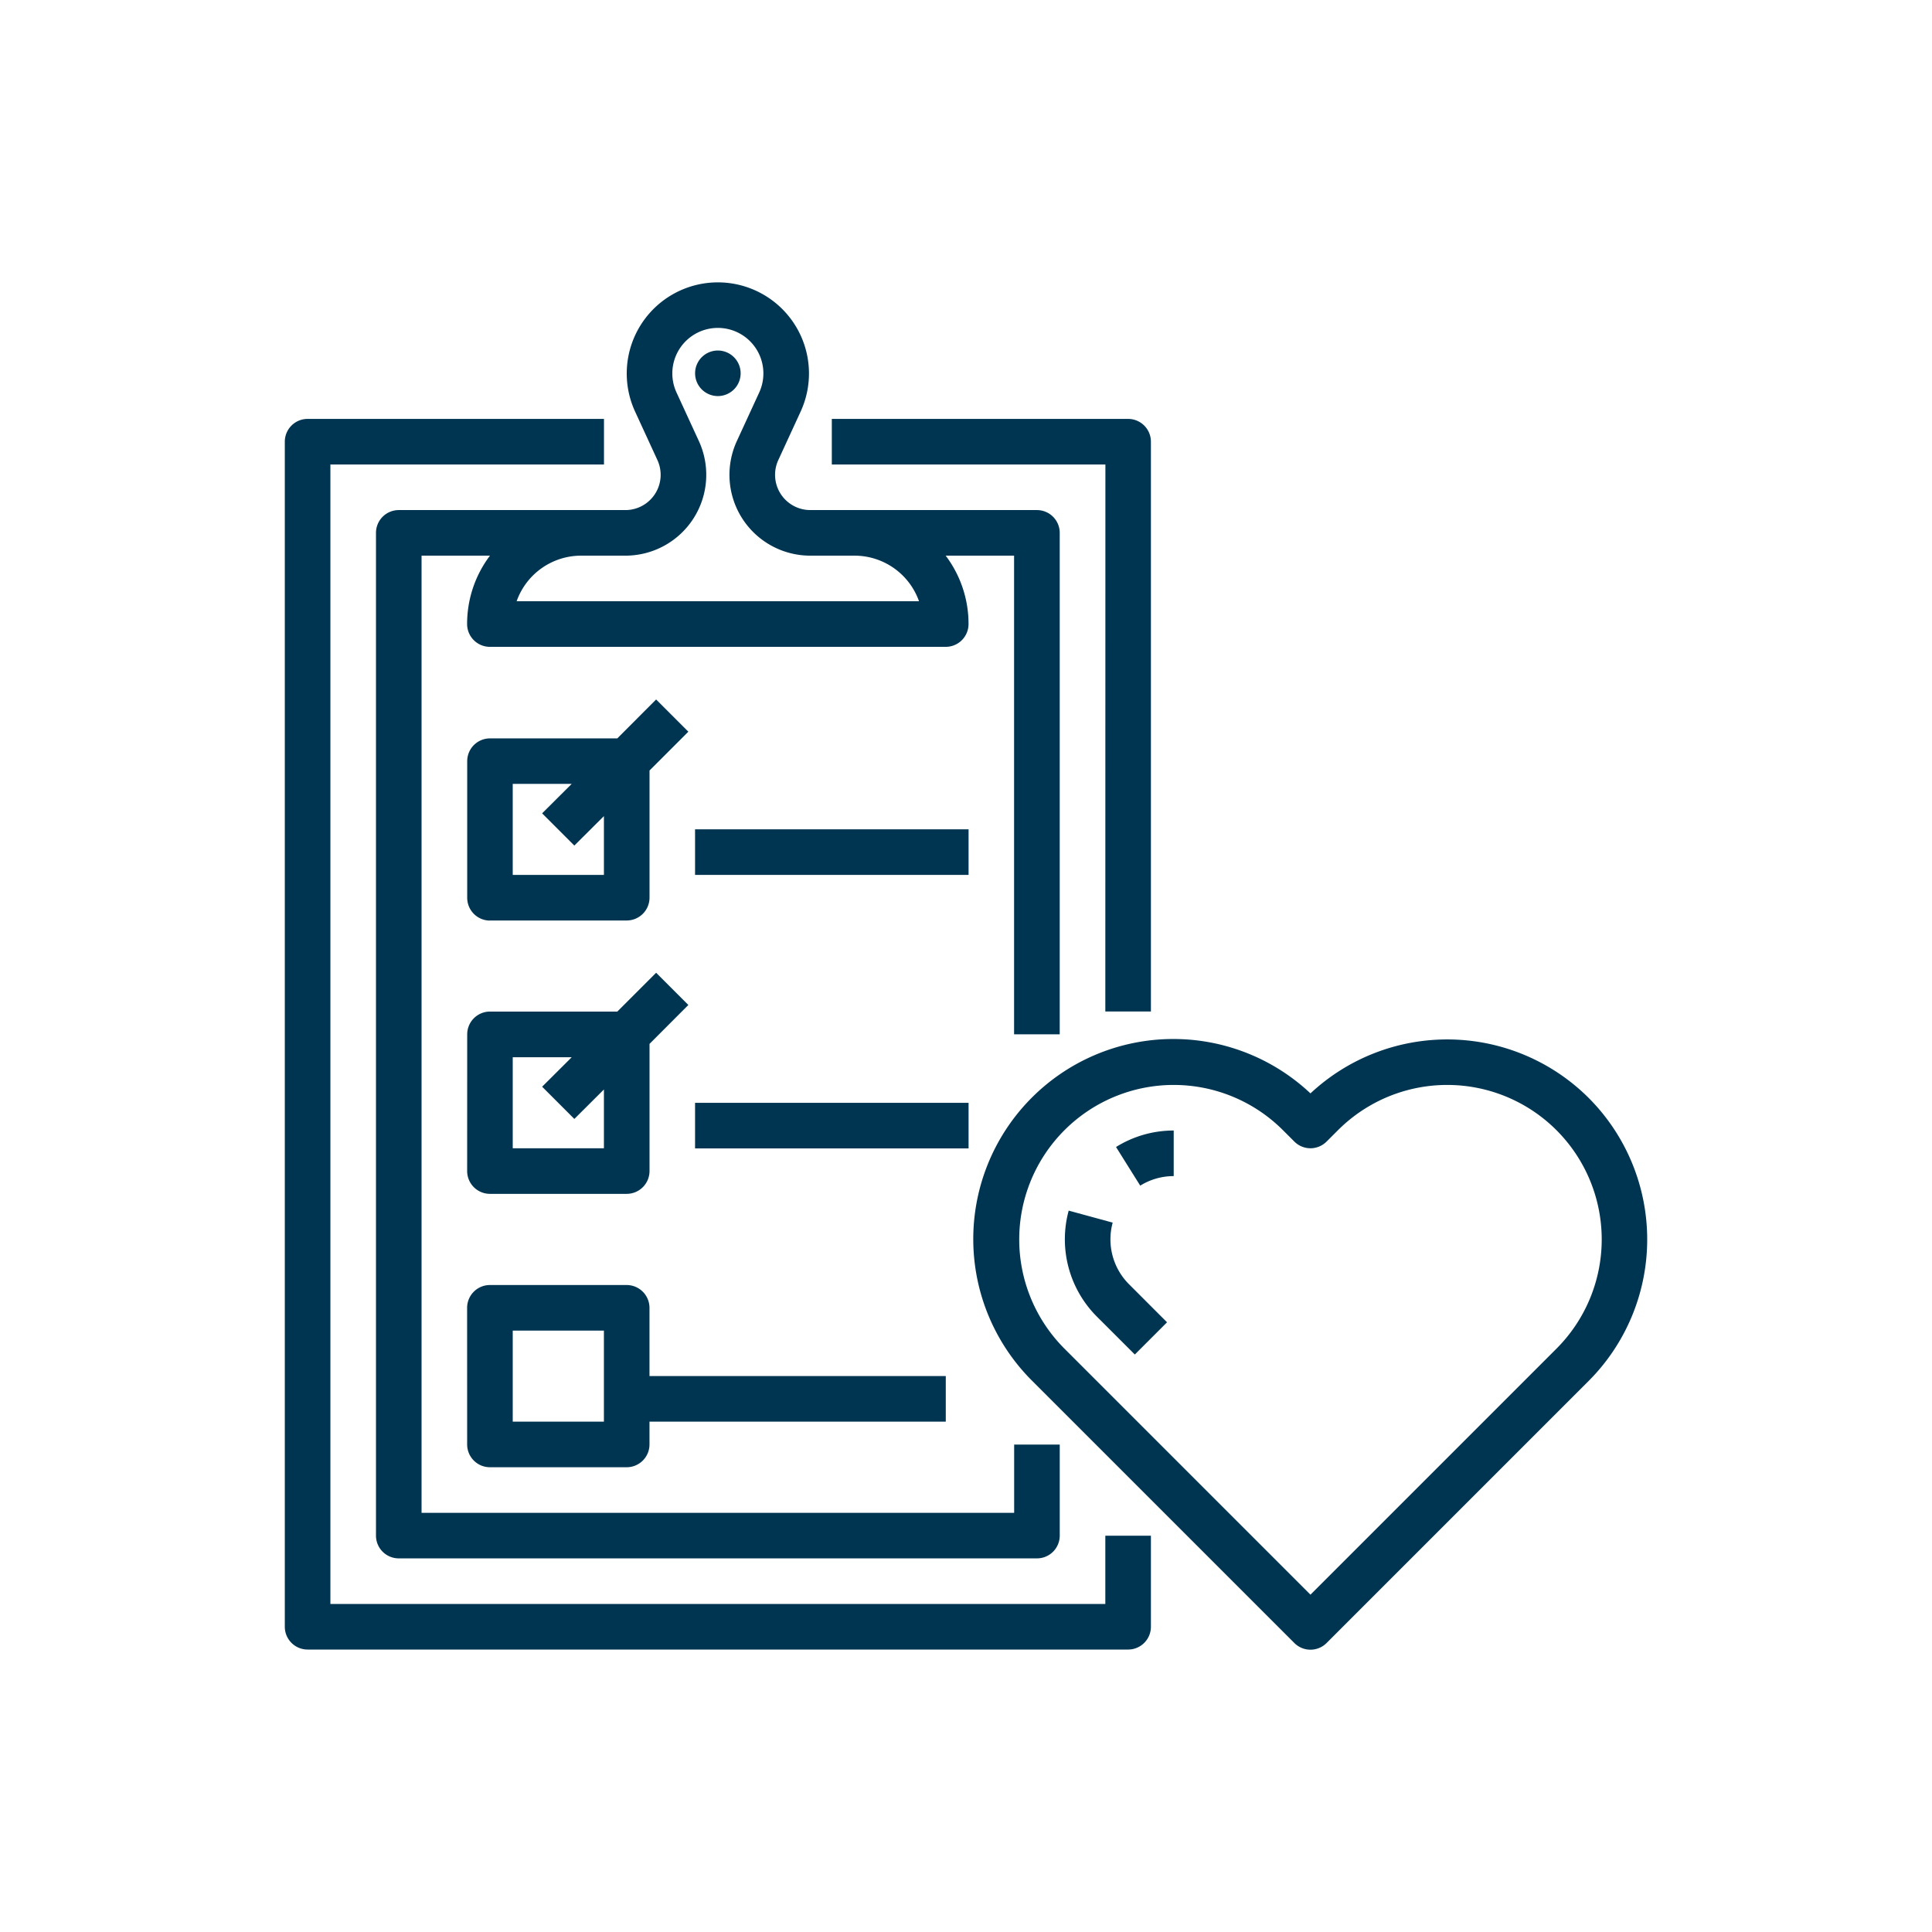 <svg xmlns="http://www.w3.org/2000/svg" width="104.514" height="104.514" viewBox="0 0 104.514 104.514">
  <g id="Gruppe_634" data-name="Gruppe 634" transform="translate(-811.773 -33.861)">
    <g id="Gruppe_633" data-name="Gruppe 633">
      <path id="Pfad_126" data-name="Pfad 126" d="M871.567,88.58h2.466V57.755a1.233,1.233,0,0,0-1.233-1.233H856.771v2.466h14.8Zm0,0" fill="#003551"/>
      <path id="Pfad_127" data-name="Pfad 127" d="M871.567,120.629H829.646V58.988h14.8V56.522H828.413a1.233,1.233,0,0,0-1.233,1.233v64.107a1.233,1.233,0,0,0,1.233,1.233H872.8a1.233,1.233,0,0,0,1.233-1.233v-4.924h-2.466Zm0,0" fill="#003551"/>
      <path id="Pfad_128" data-name="Pfad 128" d="M851.839,54.056a1.232,1.232,0,1,1-1.233-1.233,1.234,1.234,0,0,1,1.233,1.233Zm0,0" fill="#003551"/>
      <path id="Pfad_129" data-name="Pfad 129" d="M833.345,61.454a1.233,1.233,0,0,0-1.233,1.233V116.93a1.231,1.231,0,0,0,1.233,1.233h34.523a1.231,1.231,0,0,0,1.233-1.233v-4.924h-2.466V115.7H834.578V63.92h3.7a6.124,6.124,0,0,0-1.236,3.7,1.234,1.234,0,0,0,1.233,1.233h24.659a1.234,1.234,0,0,0,1.233-1.233,6.124,6.124,0,0,0-1.236-3.7h3.7V89.813H869.1V62.687a1.233,1.233,0,0,0-1.233-1.233H855.606a1.907,1.907,0,0,1-1.732-2.7l1.21-2.628a4.929,4.929,0,1,0-8.955,0l1.21,2.628a1.907,1.907,0,0,1-1.732,2.7Zm12.262,2.466a4.373,4.373,0,0,0,3.972-6.2l-1.21-2.628a2.463,2.463,0,1,1,4.475,0l-1.21,2.628a4.373,4.373,0,0,0,3.972,6.2H858a3.7,3.7,0,0,1,3.488,2.466H839.721a3.7,3.7,0,0,1,3.488-2.466Zm0,0" fill="#003551"/>
      <path id="Pfad_130" data-name="Pfad 130" d="M838.277,83.656h7.4a1.236,1.236,0,0,0,1.233-1.233v-6.88l2.1-2.1-1.743-1.743-2.1,2.105h-6.887a1.233,1.233,0,0,0-1.233,1.233v7.39a1.234,1.234,0,0,0,1.233,1.233Zm1.233-7.39H842.7L841.1,77.86l1.743,1.743,1.6-1.594V81.19H839.51Zm0,0" fill="#003551"/>
      <path id="Pfad_131" data-name="Pfad 131" d="M837.044,97.211a1.234,1.234,0,0,0,1.233,1.233h7.4a1.236,1.236,0,0,0,1.233-1.233v-6.88l2.1-2.105-1.743-1.743-2.1,2.1h-6.887a1.233,1.233,0,0,0-1.233,1.233Zm2.466-6.157H842.7L841.1,92.648l1.743,1.743,1.6-1.594v3.181H839.51Zm0,0" fill="#003551"/>
      <path id="Pfad_132" data-name="Pfad 132" d="M837.044,112a1.233,1.233,0,0,0,1.233,1.233h7.4A1.234,1.234,0,0,0,846.908,112v-1.233h16.028V108.3H846.908v-3.691a1.236,1.236,0,0,0-1.233-1.233h-7.4a1.234,1.234,0,0,0-1.233,1.233Zm2.466-6.157h4.932v4.924H839.51Zm0,0" fill="#003551"/>
      <rect id="Rechteck_84" data-name="Rechteck 84" width="14.796" height="2.466" transform="translate(849.373 78.724)" fill="#003551"/>
      <g id="Gruppe_632" data-name="Gruppe 632">
        <rect id="Rechteck_85" data-name="Rechteck 85" width="14.796" height="2.466" transform="translate(849.373 93.52)" fill="#003551"/>
        <path id="Pfad_133" data-name="Pfad 133" d="M897.715,93.256a10.835,10.835,0,0,0-15.051-.247,10.823,10.823,0,0,0-15.051,15.554l14.18,14.179a1.232,1.232,0,0,0,1.743,0l14.179-14.179a10.836,10.836,0,0,0,0-15.307Zm-1.743,13.563-13.308,13.308-13.307-13.308A8.357,8.357,0,0,1,881.176,95l.617.616a1.231,1.231,0,0,0,1.743,0l.617-.616a8.357,8.357,0,0,1,11.819,11.819Zm0,0" fill="#003551"/>
      </g>
      <path id="Pfad_134" data-name="Pfad 134" d="M873.455,98a3.418,3.418,0,0,1,1.811-.516V95.018a5.881,5.881,0,0,0-3.12.892Zm0,0" fill="#003551"/>
      <path id="Pfad_135" data-name="Pfad 135" d="M871.965,100l-2.38-.649a5.917,5.917,0,0,0,1.515,5.724l2.062,2.06,1.743-1.743-2.06-2.062a3.433,3.433,0,0,1-.88-3.33Zm0,0" fill="#003551"/>
    </g>
    <rect id="Rechteck_86" data-name="Rechteck 86" width="104.514" height="104.514" transform="translate(811.773 33.861)" fill="none"/>
  </g>
</svg>
